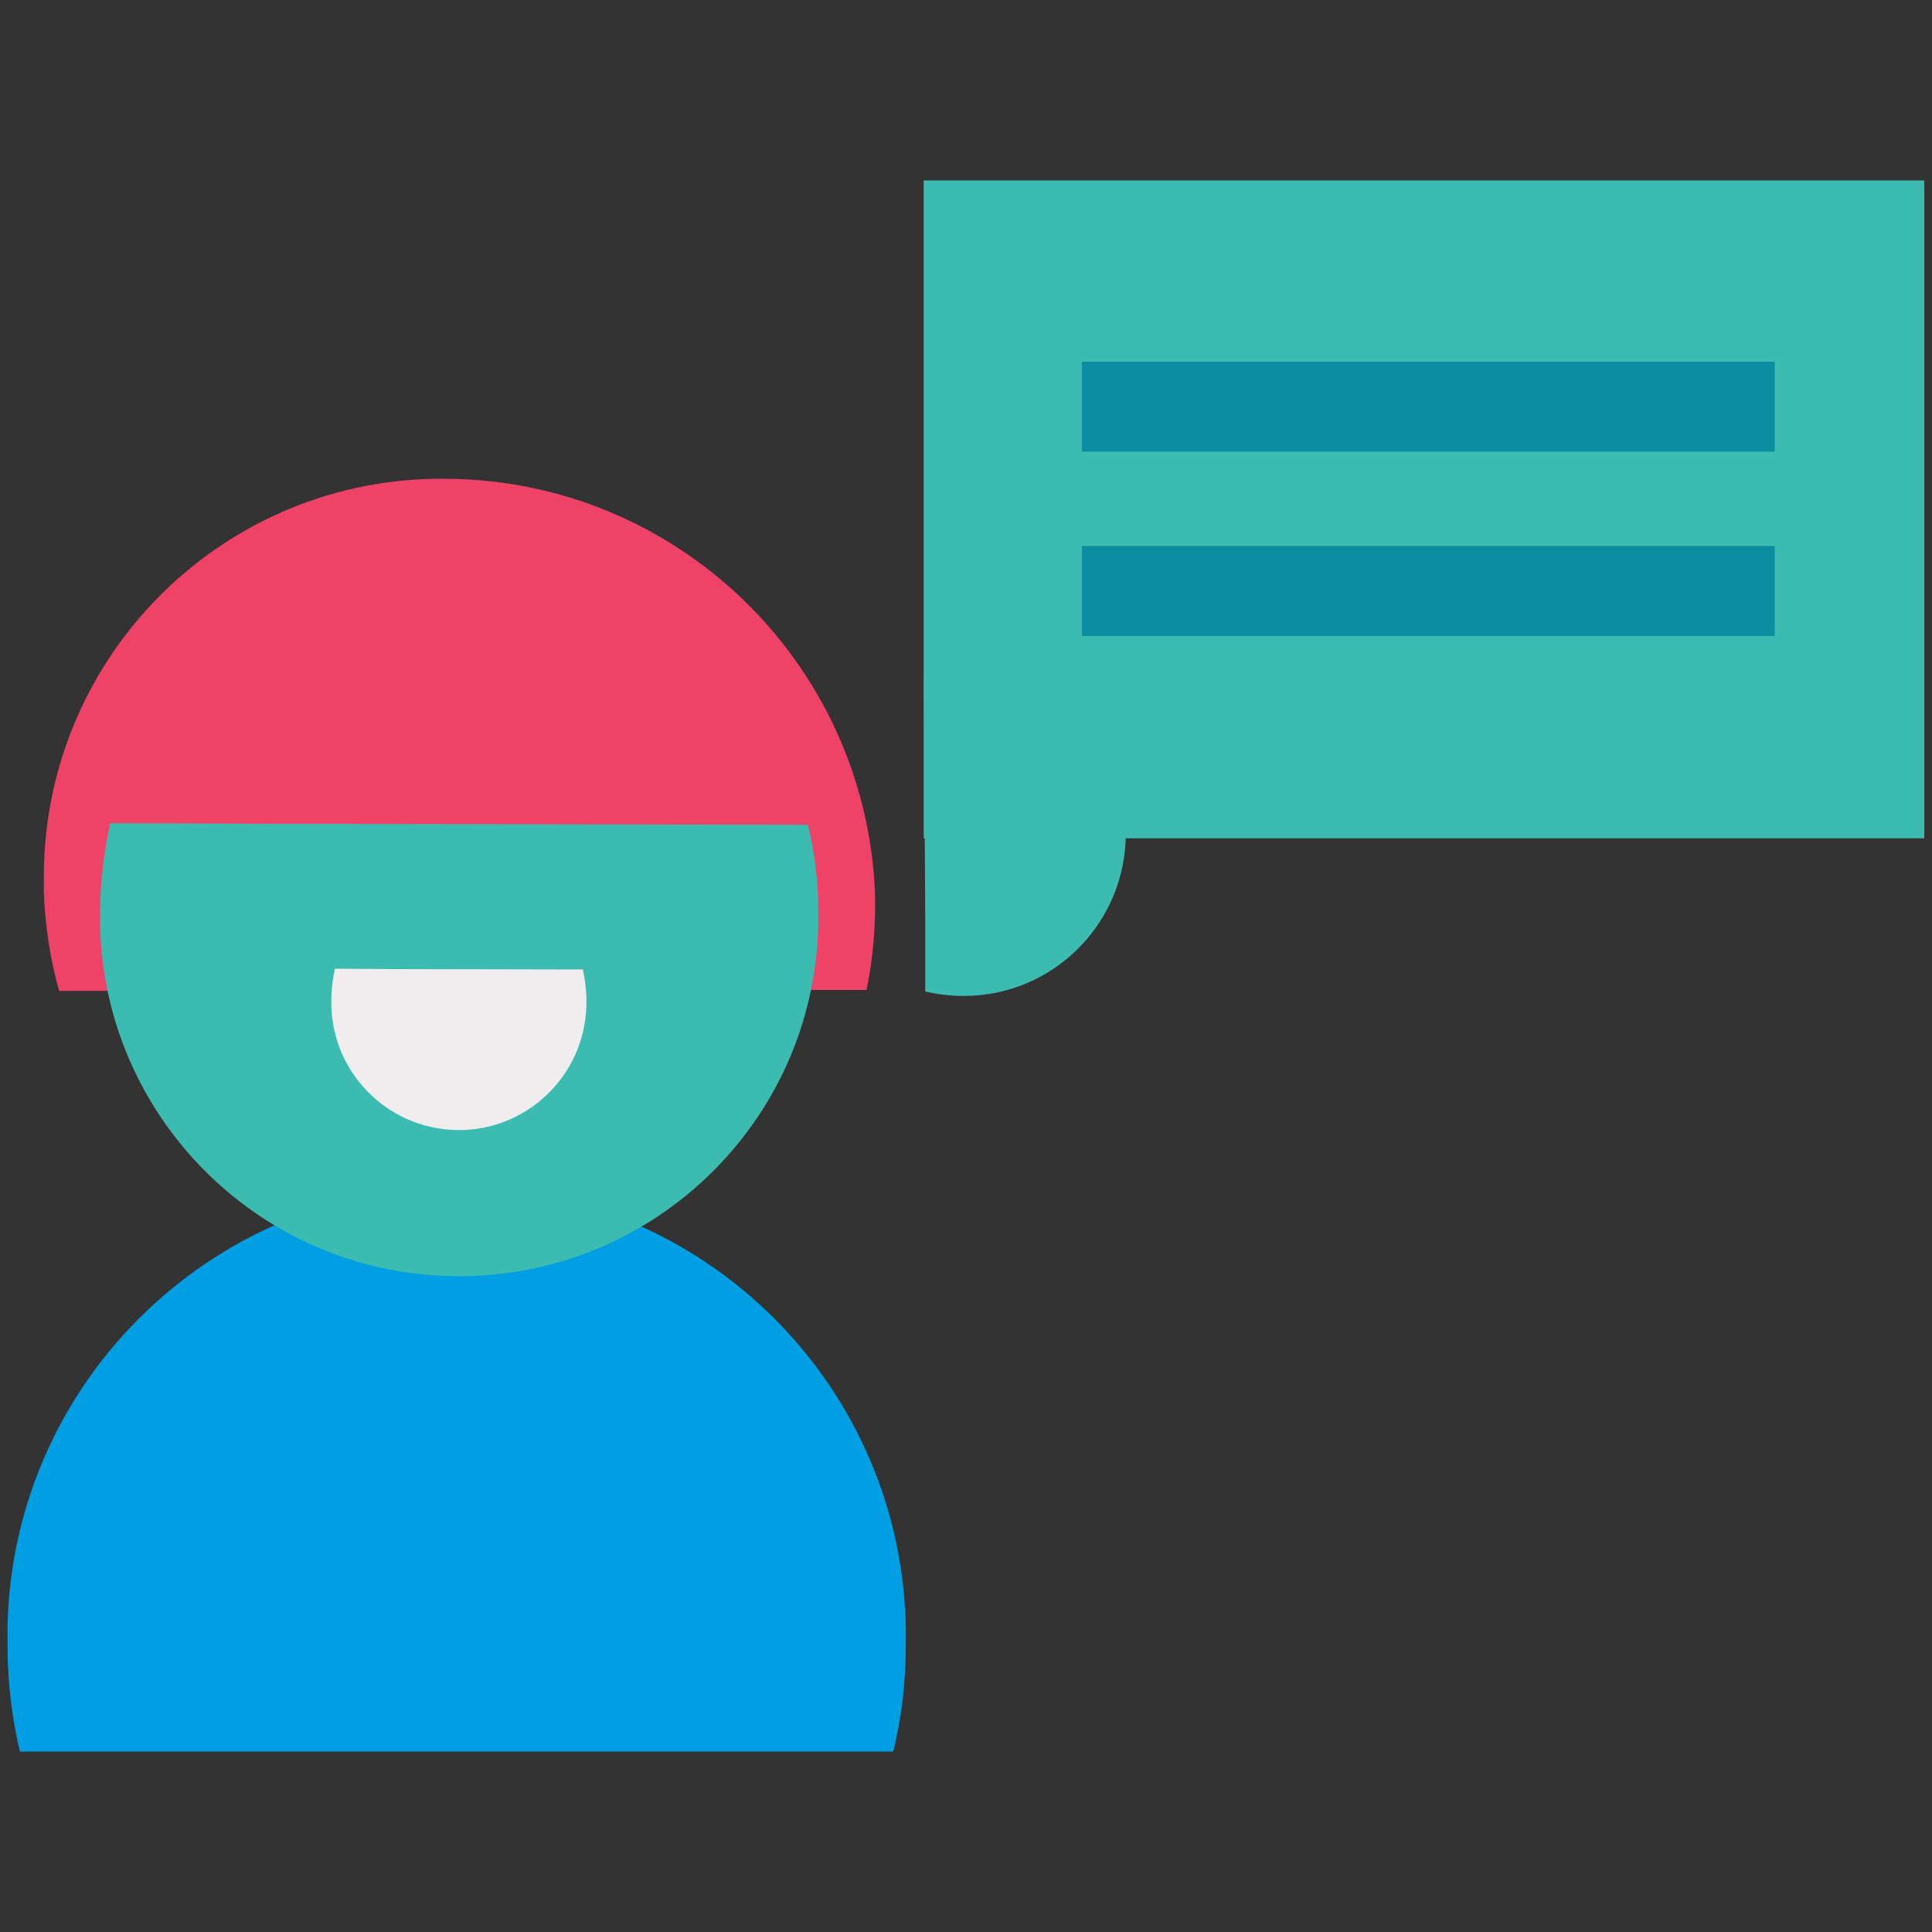 <?xml version="1.0" encoding="utf-8"?>
<!-- Generator: Adobe Illustrator 26.0.3, SVG Export Plug-In . SVG Version: 6.00 Build 0)  -->
<svg version="1.1" id="Layer_1" xmlns="http://www.w3.org/2000/svg" xmlns:xlink="http://www.w3.org/1999/xlink" x="0px" y="0px"
	 viewBox="0 0 1000 1000" style="enable-background:new 0 0 1000 1000;" xml:space="preserve">
<rect x="0" y="0" width="1000" height="1000" fill="#333333" stroke="none"/>
<style type="text/css">
	.st0{fill:#009FE3;}
	.st1{fill:#EE4266;}
	.st2{fill:#3CBBB1;}
	.st3{fill:#F0EDEE;}
	.st4{fill:#0C8EA0;}
</style>
<g>
	<g>
		<path class="st0" d="M468.8,851.9c3-128.3-99.1-234.6-227.2-237.6S6.7,713.3,3.9,841.5c0,3.4,0,6.7,0,10.2
			c0,18.5,2.1,36.8,6.4,54.9h347.1h104.9C466.8,888.8,468.8,870.4,468.8,851.9z"/>
		<path class="st1" d="M452.9,462C447.8,342.7,350,248.3,230.5,247.8c-113.8-1.1-206.7,90.3-207.8,204c0,0.2,0,0.7,0,0.9
			c0,3.2,0,6.7,0,9.5c0.7,17.1,3.2,34.1,7.9,50.7l321-0.5h96.9C452,495.9,453.3,478.9,452.9,462z"/>
		<path class="st2" d="M51.8,470.2c-2.5,102.6,78.7,188,181.4,190.3c102.6,2.5,188-78.7,190.3-181.4c0-2.8,0-5.5,0-8.2
			c0-14.8-1.8-29.6-5.3-44l-277.4-0.5L57,426.1C53.9,440.7,52,455.5,51.8,470.2z"/>
		<path class="st3" d="M171.5,517.3c-0.9,36.4,28,66.7,64.4,67.6c36.4,0.9,66.7-28,67.6-64.4c0-0.9,0-2.1,0-3
			c0-5.3-0.7-10.4-1.8-15.7l-98.6-0.2l-29.8-0.2C172.2,506.9,171.5,512.1,171.5,517.3z"/>
	</g>
	<g>
		<path class="st2" d="M498.8,515.5c46.4,0,83.9-37.7,83.9-84c0-0.1,0-0.2,0-0.6c-0.2-45.1-35.8-82.1-80.9-84l-3.7-0.1
			c-6.8,0-13.4,0.8-19.9,2.5l0.7,125.8v38.1C485.4,514.7,492,515.5,498.8,515.5z"/>
		<rect x="478.1" y="93.4" class="st2" width="517.9" height="340.5"/>
		<rect x="560" y="187.2" class="st4" width="358.6" height="46.6"/>
		<rect x="560" y="282.6" class="st4" width="358.6" height="46.6"/>
	</g>
</g>
</svg>
